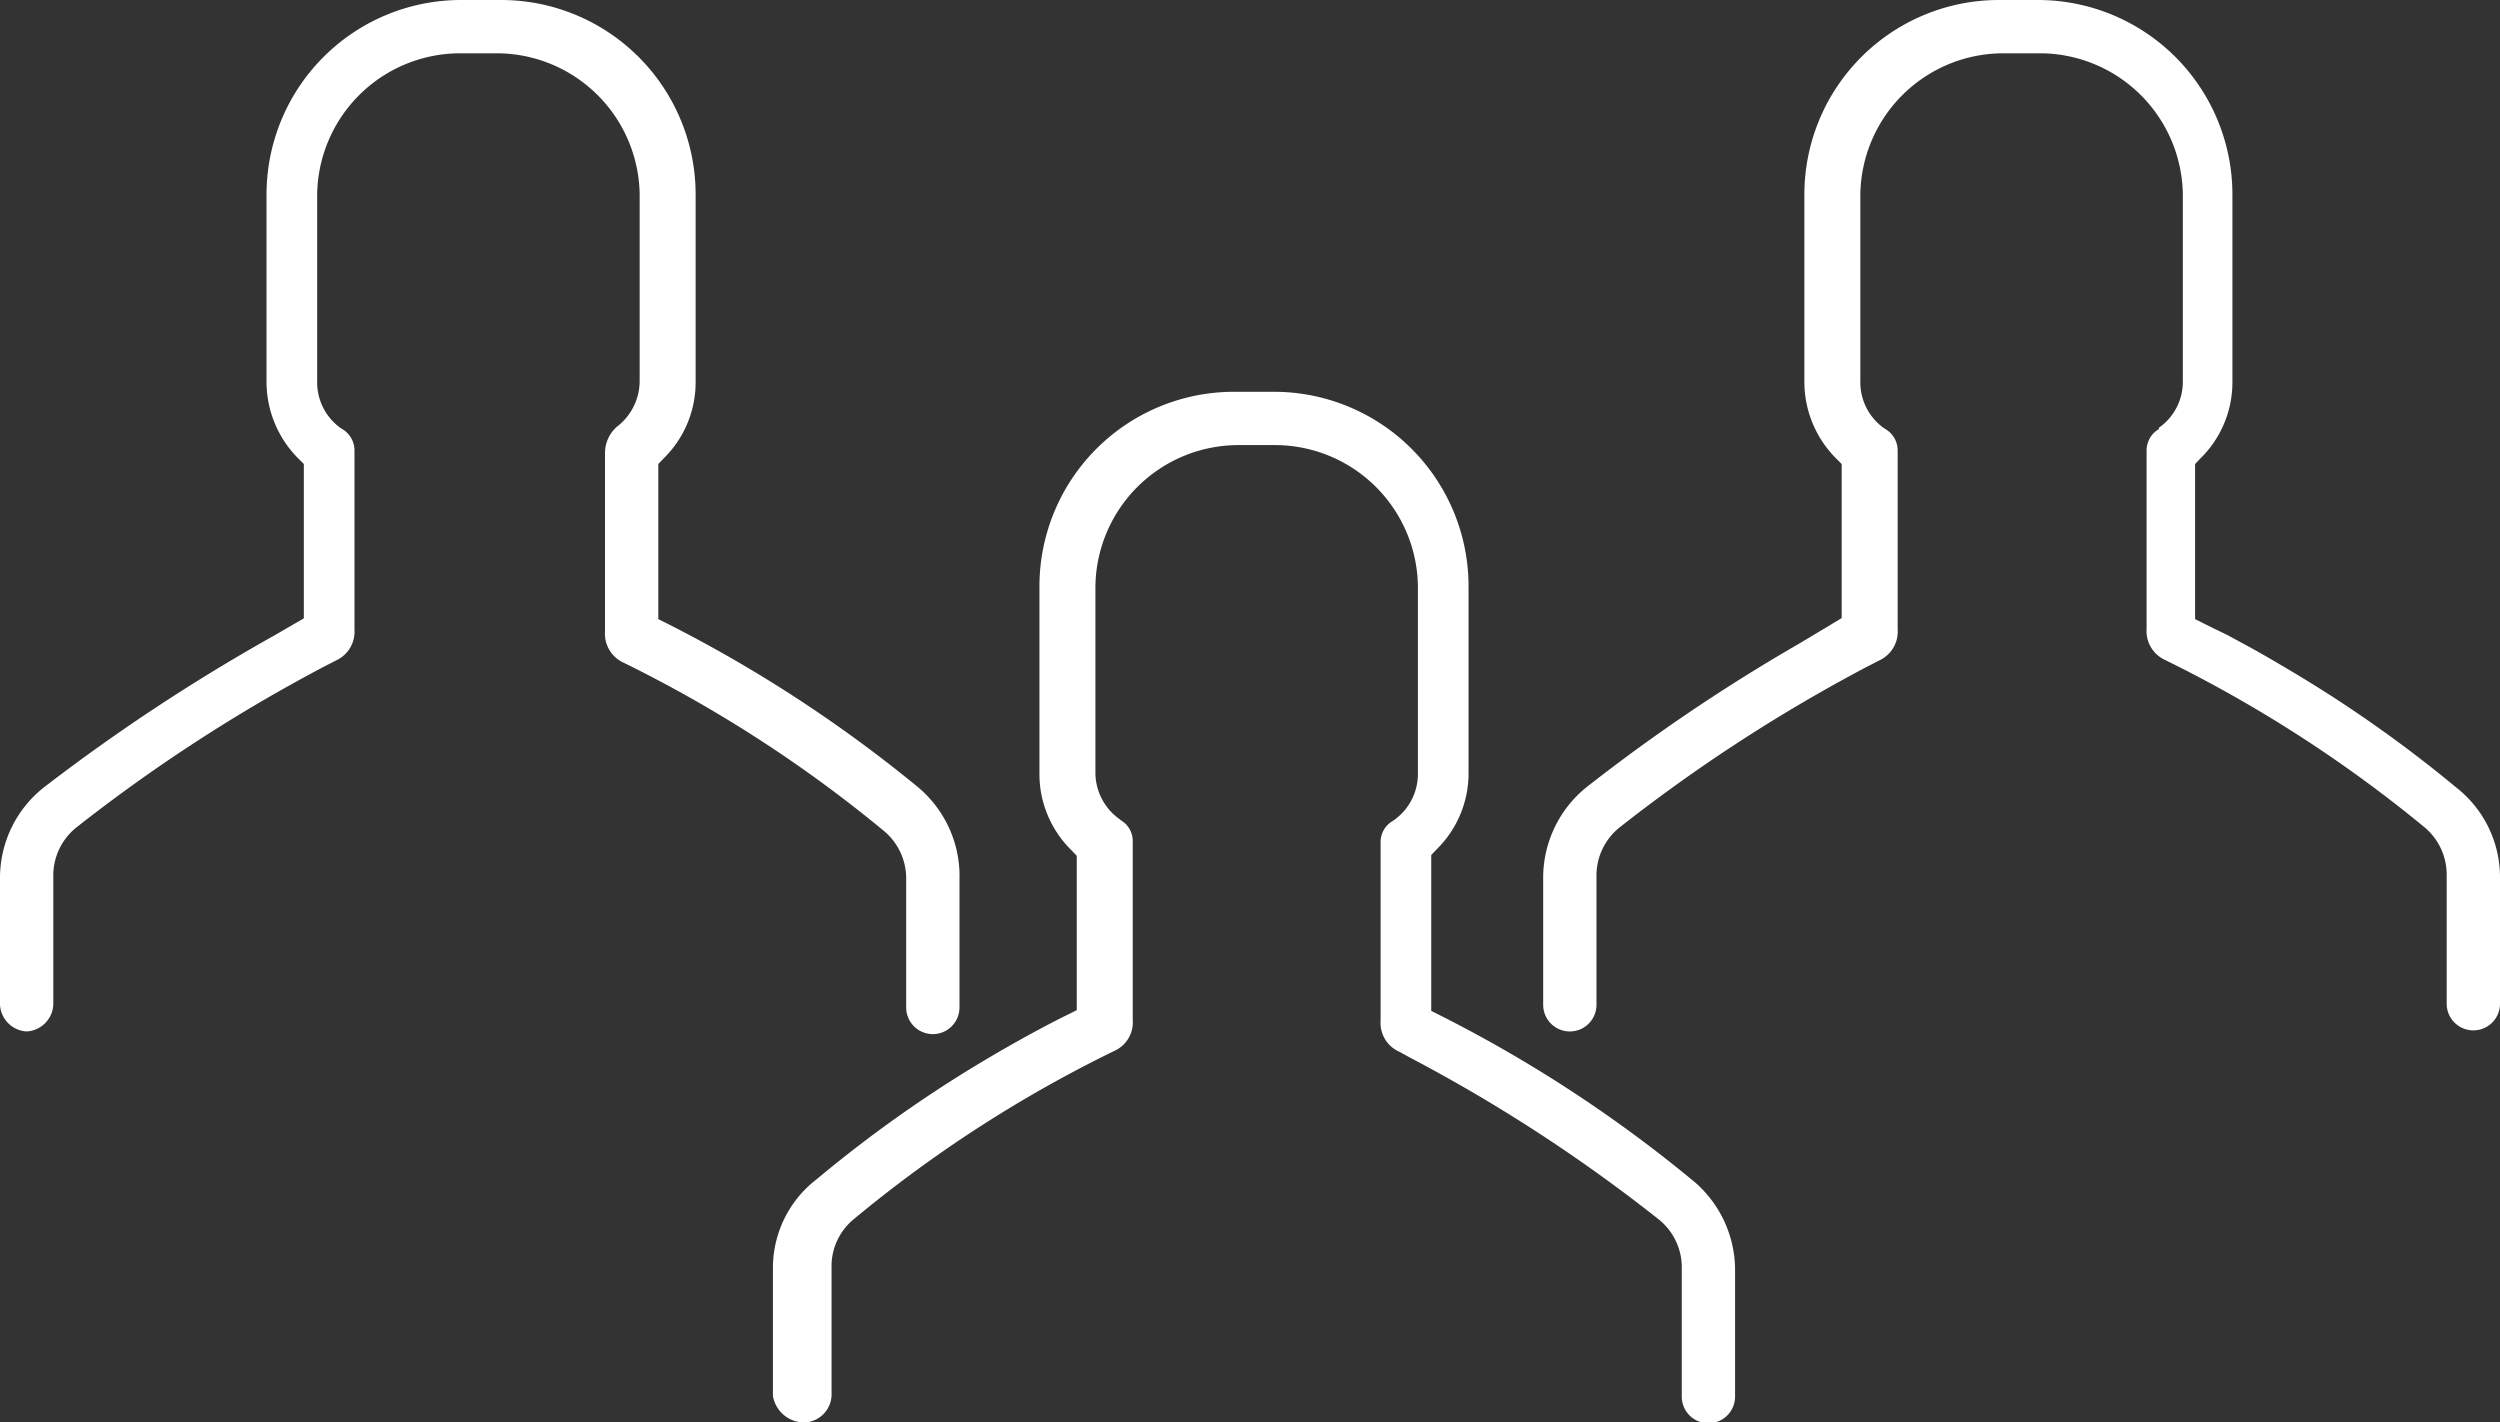 <svg xmlns="http://www.w3.org/2000/svg" viewBox="0 0 93.8 53.37"><rect x="0" y="0" width="93.8" height="53.37" fill="#333333" stroke="none"/><defs><style>.cls-1{fill:#fff;}</style></defs><title>inspiring-leadership0</title><g id="Layer_2" data-name="Layer 2"><g id="Layer_1-2" data-name="Layer 1"><path class="cls-1" d="M25.08,23.42l-.38-.19V17.41l.2-.21a4,4,0,0,0,1.2-2.9v-7A7.3,7.3,0,0,0,18.8,0H17.3A7.3,7.3,0,0,0,10,7.3v7a4.07,4.07,0,0,0,1.19,2.9l.21.21V23.2l-1.12.65a71.33,71.33,0,0,0-8.63,5.69A4.33,4.33,0,0,0,0,32.9v4.8a1.06,1.06,0,0,0,1,1,1.06,1.06,0,0,0,1-1V32.9a2.31,2.31,0,0,1,.86-1.85A61.12,61.12,0,0,1,12.18,25l.45-.23a1.19,1.19,0,0,0,.67-1.16V16.9a.93.93,0,0,0-.44-.79l-.08-.05a2.11,2.11,0,0,1-.88-1.76v-7A5.37,5.37,0,0,1,17.2,2h1.5A5.37,5.37,0,0,1,24,7.3v7A2.16,2.16,0,0,1,23.16,16a1.31,1.31,0,0,0-.46,1v6.7a1.19,1.19,0,0,0,.69,1.16,49.74,49.74,0,0,1,9.73,6.28A2.32,2.32,0,0,1,34,33v4.8a1,1,0,0,0,2,0V33a4.35,4.35,0,0,0-1.55-3.46A51.31,51.31,0,0,0,25.08,23.42Z"/><path class="cls-1" d="M92.15,29.54a48.5,48.5,0,0,0-6.32-4.44l-.1-.06c-.59-.35-1.13-.66-1.6-.91l-.55-.3L83,23.55l-.26-.13-.38-.19V17.41l.2-.21a4,4,0,0,0,1.2-2.9v-7A7.3,7.3,0,0,0,76.5,0H75a7.3,7.3,0,0,0-7.3,7.3v7a4.07,4.07,0,0,0,1.19,2.9l.21.21v5.78l-.33.2-1.25.75a67.92,67.92,0,0,0-8,5.4A4.37,4.37,0,0,0,57.9,32.9v4.8a1,1,0,0,0,2,0V32.9a2.31,2.31,0,0,1,.86-1.85A61.12,61.12,0,0,1,70.08,25l.45-.23a1.19,1.19,0,0,0,.67-1.16V16.9a.93.93,0,0,0-.44-.79l-.08-.05a2.11,2.11,0,0,1-.88-1.76v-7A5.37,5.37,0,0,1,75.1,2h1.5a5.37,5.37,0,0,1,5.3,5.3v7A2.1,2.1,0,0,1,81,16.05L81,16.1a.93.93,0,0,0-.46.8v6.7a1.19,1.19,0,0,0,.69,1.16A49.84,49.84,0,0,1,90.92,31a2.32,2.32,0,0,1,.88,1.86v4.8a1,1,0,0,0,2,0V32.9A4.28,4.28,0,0,0,92.15,29.54Z"/><path class="cls-1" d="M30.2,53.37a1.06,1.06,0,0,0,1-1v-4.8a2.28,2.28,0,0,1,.85-1.84,48.55,48.55,0,0,1,9.78-6.31,1.17,1.17,0,0,0,.67-1.15v-6.7a.9.9,0,0,0-.44-.79L42,30.73A2.14,2.14,0,0,1,41.1,29V22a5.37,5.37,0,0,1,5.3-5.3h1.5A5.37,5.37,0,0,1,53.2,22v7a2.12,2.12,0,0,1-.87,1.75l-.07.05a.91.91,0,0,0-.46.8v6.7a1.18,1.18,0,0,0,.7,1.16l.42.23a60,60,0,0,1,9.3,6.05,2.3,2.3,0,0,1,.88,1.86v4.8a1,1,0,0,0,2,0v-4.8a4.37,4.37,0,0,0-1.65-3.36,50.75,50.75,0,0,0-9.37-6.12l-.38-.19V32.08l.2-.21A4,4,0,0,0,55.1,29V22a7.3,7.3,0,0,0-7.3-7.3H46.3A7.3,7.3,0,0,0,39,22v7a4,4,0,0,0,1.19,2.89l.21.22V37.9l-.38.19c-.57.28-1.8.92-3.36,1.86a48.61,48.61,0,0,0-6,4.28A4.2,4.2,0,0,0,29,47.57v4.8A1.19,1.19,0,0,0,30.2,53.37Z"/></g></g></svg>